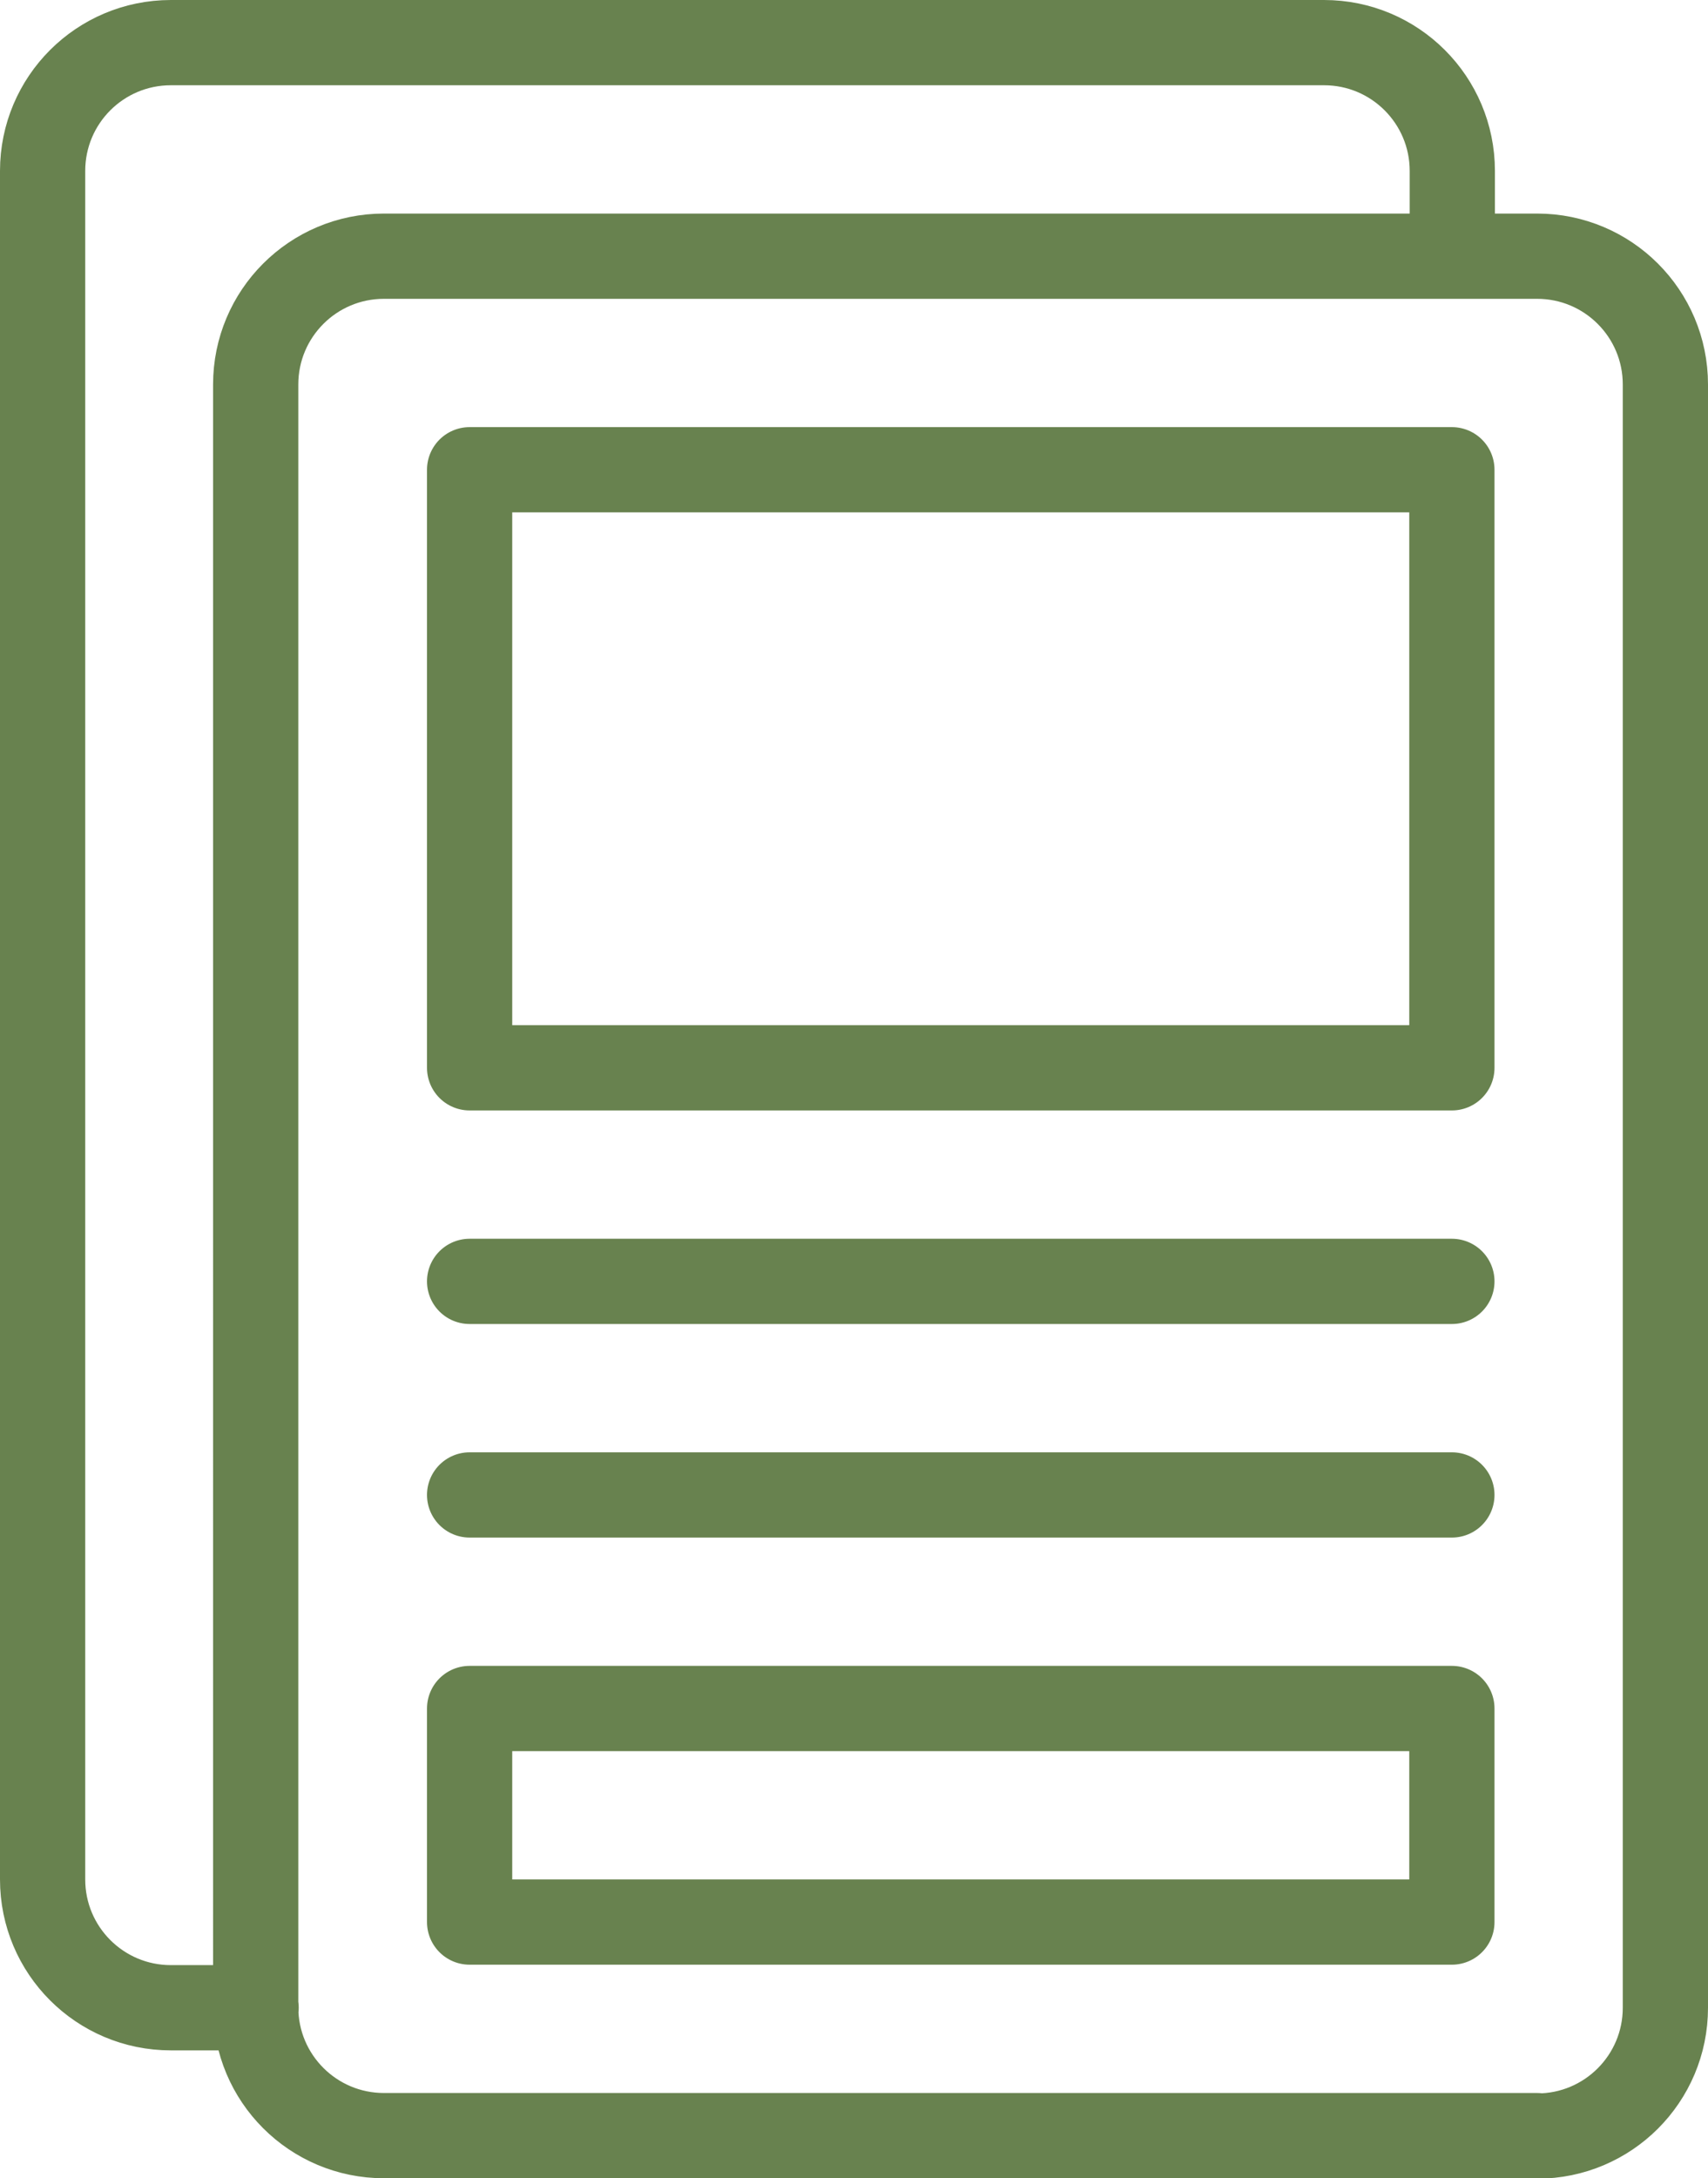 <?xml version="1.0" encoding="UTF-8"?>
<svg id="Capa_2" xmlns="http://www.w3.org/2000/svg" viewBox="0 0 40.48 51.61">
  <defs>
    <style>
      .cls-1 {
        fill: none;
        stroke: #68824f;
        stroke-linecap: round;
        stroke-linejoin: round;
        stroke-width: 2.02px;
      }
    </style>
  </defs>
  <g id="Capa_1-2" data-name="Capa_1">
    <path class="cls-1" d="M11.13,35.42h23.28M11.13,30.36h23.28M11.13,11.13h23.28v14.17H11.13v-14.17ZM11.13,40.48h23.28v5.06H11.13v-5.06ZM6.07,47.57h-2.02c-1.68,0-3.04-1.36-3.04-3.04V4.05c0-1.68,1.36-3.04,3.04-3.04h27.33c1.68,0,3.04,1.36,3.04,3.04v2.02M36.43,50.6H9.1c-1.68,0-3.04-1.36-3.04-3.04V9.11c0-1.68,1.36-3.04,3.04-3.04h27.33c1.68,0,3.04,1.36,3.04,3.04v38.46c0,1.68-1.36,3.04-3.04,3.04Z"/>
  </g>
</svg>